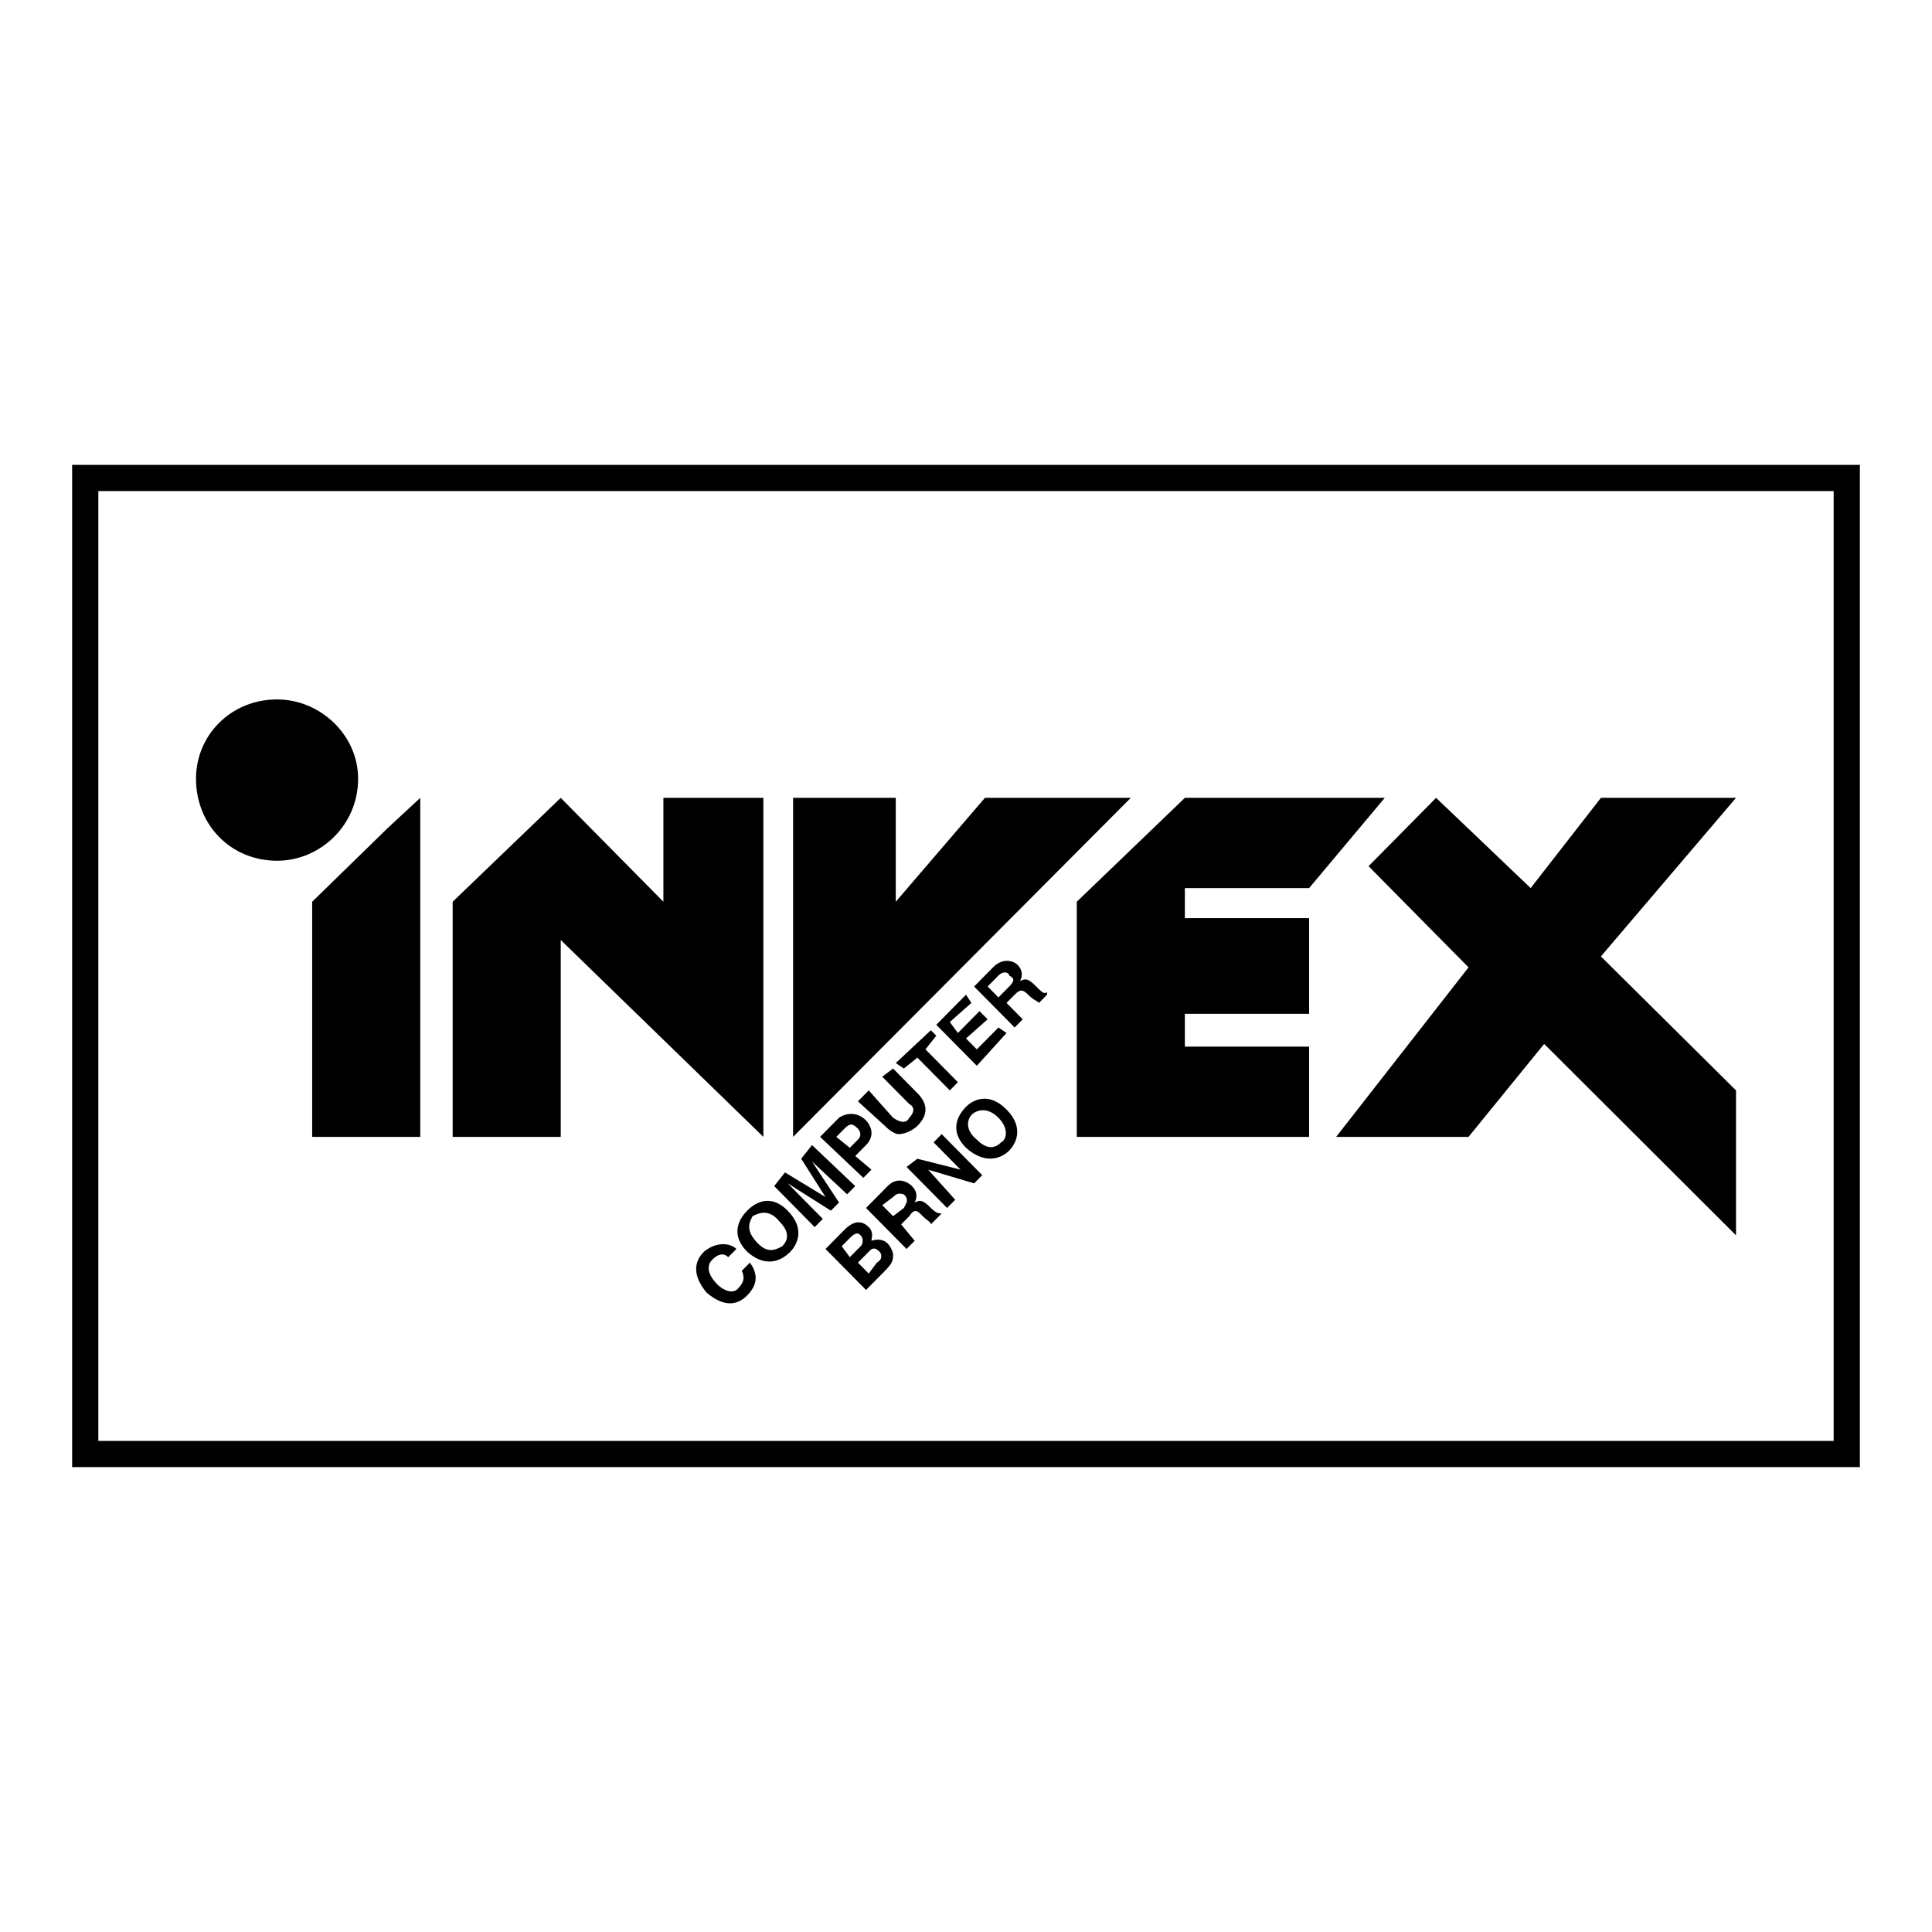 <?xml version="1.0" encoding="utf-8"?>
<!-- Generator: Adobe Illustrator 13.0.0, SVG Export Plug-In . SVG Version: 6.00 Build 14948)  -->
<!DOCTYPE svg PUBLIC "-//W3C//DTD SVG 1.0//EN" "http://www.w3.org/TR/2001/REC-SVG-20010904/DTD/svg10.dtd">
<svg version="1.0" id="Layer_1" xmlns="http://www.w3.org/2000/svg" xmlns:xlink="http://www.w3.org/1999/xlink" x="0px" y="0px"
	 width="192.756px" height="192.756px" viewBox="0 0 192.756 192.756" enable-background="new 0 0 192.756 192.756"
	 xml:space="preserve">
<g>
	<polygon fill-rule="evenodd" clip-rule="evenodd" fill="#FFFFFF" points="0,0 192.756,0 192.756,192.756 0,192.756 0,0 	"/>
	<polygon fill-rule="evenodd" clip-rule="evenodd" fill="#FFFFFF" points="9.852,49.051 182.904,49.051 182.904,143.979 
		9.852,143.979 9.852,49.051 	"/>
	<polygon fill-rule="evenodd" clip-rule="evenodd" points="66.188,79.602 66.188,89.967 55.945,79.602 45.163,89.967 
		45.163,113.426 55.945,113.426 55.945,93.786 76.162,113.426 76.162,79.602 66.188,79.602 	"/>
	<polygon fill-rule="evenodd" clip-rule="evenodd" points="38.694,82.603 31.146,89.967 31.146,113.426 41.929,113.426 
		41.929,79.602 38.694,82.603 	"/>
	<polygon fill-rule="evenodd" clip-rule="evenodd" points="98.266,79.602 89.37,89.967 89.37,79.602 79.127,79.602 79.127,113.426 
		112.82,79.602 98.266,79.602 	"/>
	<polygon fill-rule="evenodd" clip-rule="evenodd" points="118.213,79.602 107.43,89.967 107.43,113.426 130.611,113.426 
		130.611,104.424 118.213,104.424 118.213,101.15 130.611,101.15 130.611,91.604 118.213,91.604 118.213,88.604 130.611,88.604 
		138.158,79.602 118.213,79.602 	"/>
	<polygon fill-rule="evenodd" clip-rule="evenodd" points="159.723,95.423 173.201,79.602 159.723,79.602 152.715,88.604 
		143.279,79.602 136.541,86.421 146.516,96.514 133.307,113.426 146.516,113.426 154.062,104.152 173.201,123.246 173.201,108.789 
		159.723,95.423 	"/>
	<path fill-rule="evenodd" clip-rule="evenodd" d="M27.642,69.782c-4.582,0-8.086,3.546-8.086,7.911
		c0,4.637,3.504,8.183,8.086,8.183c4.313,0,8.087-3.546,8.087-8.183C35.729,73.328,31.955,69.782,27.642,69.782L27.642,69.782z"/>
	<path fill-rule="evenodd" clip-rule="evenodd" d="M72.658,125.428c-0.27-0.271-0.809-0.545-1.618,0.273
		c-0.269,0.273-0.809,1.092,0.539,2.455c0.539,0.545,1.618,1.092,2.157,0.273c0.539-0.547,0.539-1.092,0.27-1.637l0.809-0.818
		c0.809,1.09,0.809,2.182-0.27,3.273c-1.078,1.09-2.426,1.09-4.043-0.273c-1.348-1.637-1.348-3-0.27-4.092
		c1.348-1.092,2.696-0.818,3.235-0.273L72.658,125.428L72.658,125.428z"/>
	<path fill-rule="evenodd" clip-rule="evenodd" d="M74.544,120.791c0.539-0.545,2.156-1.908,4.043,0
		c1.887,1.91,0.809,3.547,0.27,4.092c-0.539,0.545-2.156,1.91-4.312,0C72.658,122.973,74.005,121.338,74.544,120.791L74.544,120.791
		z M78.048,124.338c0.539-0.547,0.809-1.365-0.27-2.455c-1.078-1.363-2.156-0.818-2.695-0.545c-0.27,0.545-0.809,1.363,0.539,2.727
		C76.701,125.156,77.51,124.609,78.048,124.338L78.048,124.338z"/>
	<polygon fill-rule="evenodd" clip-rule="evenodd" points="85.326,118.336 84.518,119.154 81.014,115.881 81.014,115.881 
		83.709,119.973 82.9,120.791 78.587,118.064 78.587,118.064 82.092,121.609 81.283,122.428 77.24,118.336 78.318,116.973 
		82.361,119.428 82.361,119.428 79.936,115.609 81.014,114.244 85.326,118.336 	"/>
	<path fill-rule="evenodd" clip-rule="evenodd" d="M86.944,116.699l-0.809,0.818l-4.313-4.092l1.887-1.908
		c0.809-0.547,1.887-0.547,2.696,0.271c0.27,0.273,1.078,1.365,0,2.455l-1.079,1.092L86.944,116.699L86.944,116.699z
		 M85.596,113.699c0.539-0.545,0-1.092,0-1.092c-0.54-0.545-0.809-0.545-1.348,0l-0.809,0.818l1.348,1.092L85.596,113.699
		L85.596,113.699z"/>
	<path fill-rule="evenodd" clip-rule="evenodd" d="M91.526,109.062c1.079,1.09,1.079,2.182,0,3.273
		c-0.269,0.271-1.078,0.818-1.887,0.818c-0.27,0-0.809-0.273-1.348-0.818l-2.695-2.455l1.078-1.092l2.426,2.729
		c0.809,0.545,1.348,0.545,1.618,0c0.539-0.547,0.539-1.092,0-1.365l-2.696-2.727l1.078-0.818L91.526,109.062L91.526,109.062z"/>
	<polygon fill-rule="evenodd" clip-rule="evenodd" points="95.569,107.971 94.761,108.789 91.526,105.516 90.178,106.607 
		89.37,106.061 92.874,102.787 93.413,103.334 92.335,104.697 95.569,107.971 	"/>
	<polygon fill-rule="evenodd" clip-rule="evenodd" points="96.917,100.061 94.761,101.969 95.569,103.061 97.726,100.879 
		98.535,101.697 96.378,103.605 97.457,104.697 99.613,102.516 100.422,103.061 97.457,106.334 93.413,102.242 96.378,99.242 
		96.917,100.061 	"/>
	<path fill-rule="evenodd" clip-rule="evenodd" d="M97.187,98.424l1.887-1.91c1.078-1.091,2.156-0.545,2.426-0.273
		c0.539,0.546,0.539,1.091,0.27,1.638c0.539-0.273,0.809-0.273,1.617,0.545c0.539,0.545,0.809,0.818,1.078,0.545v0.273l-0.809,0.818
		c-0.27-0.273-0.539-0.273-1.078-0.818s-0.809-0.545-1.348,0l-0.809,0.818l1.617,1.637l-0.809,0.818L97.187,98.424L97.187,98.424z
		 M100.691,98.424c0.539-0.545,0.539-0.818,0-1.092c0-0.272-0.539-0.545-1.078,0l-1.078,1.092l1.078,1.09L100.691,98.424
		L100.691,98.424z"/>
	<path fill-rule="evenodd" clip-rule="evenodd" d="M82.361,124.609l1.887-1.908c1.078-1.092,1.887-0.818,2.426-0.273
		s0.27,1.092,0.27,1.363c0.809-0.271,1.348,0,1.617,0.273s0.539,0.818,0.539,1.092c0,0.545,0,0.818-0.809,1.637l-1.887,1.908
		L82.361,124.609L82.361,124.609z M86.674,127.064l0.809-1.09c0.539-0.273,0.539-0.818,0.27-1.092c-0.539-0.545-0.809-0.273-1.078,0
		l-1.078,1.092L86.674,127.064L86.674,127.064z M84.787,125.428l1.079-1.09c0.27-0.273,0.27-0.818,0-1.092s-0.54-0.273-1.079,0.273
		l-0.808,0.818L84.787,125.428L84.787,125.428z"/>
	<path fill-rule="evenodd" clip-rule="evenodd" d="M86.405,120.52l2.156-2.184c1.078-1.09,2.157-0.271,2.426,0
		c0.539,0.547,0.539,1.092,0.27,1.637c0.539-0.271,0.809-0.271,1.617,0.547c0.539,0.545,0.809,0.545,1.078,0.545l0,0l-1.078,1.092
		c0-0.273-0.27-0.273-0.809-0.818c-0.54-0.547-0.809-0.818-1.348,0l-0.809,0.818l1.348,1.635l-0.809,0.818L86.405,120.52
		L86.405,120.52z M90.178,120.52c0.27-0.547,0.54-0.818,0-1.365c-0.27,0-0.539-0.271-1.078,0.273l-1.078,0.818l1.078,1.092
		L90.178,120.52L90.178,120.52z"/>
	<polygon fill-rule="evenodd" clip-rule="evenodd" points="93.144,113.973 93.952,113.154 97.996,117.246 97.187,118.064 
		92.604,116.699 92.604,116.699 95.3,119.701 94.491,120.52 90.448,116.428 91.526,115.609 95.839,116.699 95.839,116.699 
		93.144,113.973 	"/>
	<path fill-rule="evenodd" clip-rule="evenodd" d="M96.378,110.426c0.54-0.545,2.157-1.637,4.044,0.273
		c1.887,1.908,0.809,3.545,0.27,4.092c-0.539,0.545-2.156,1.637-4.313-0.273C94.491,112.607,95.839,110.971,96.378,110.426
		L96.378,110.426z M99.883,113.973c0.539-0.273,0.809-1.365-0.27-2.455c-1.078-1.092-2.157-0.818-2.696-0.273
		c-0.27,0.273-0.809,1.363,0.539,2.455C98.535,114.791,99.344,114.518,99.883,113.973L99.883,113.973z"/>
	<polygon fill="none" stroke="#000000" stroke-width="2.614" stroke-miterlimit="2.613" points="8.504,47.687 184.252,47.687 
		184.252,145.068 8.504,145.068 8.504,47.687 	"/>
</g>
</svg>
